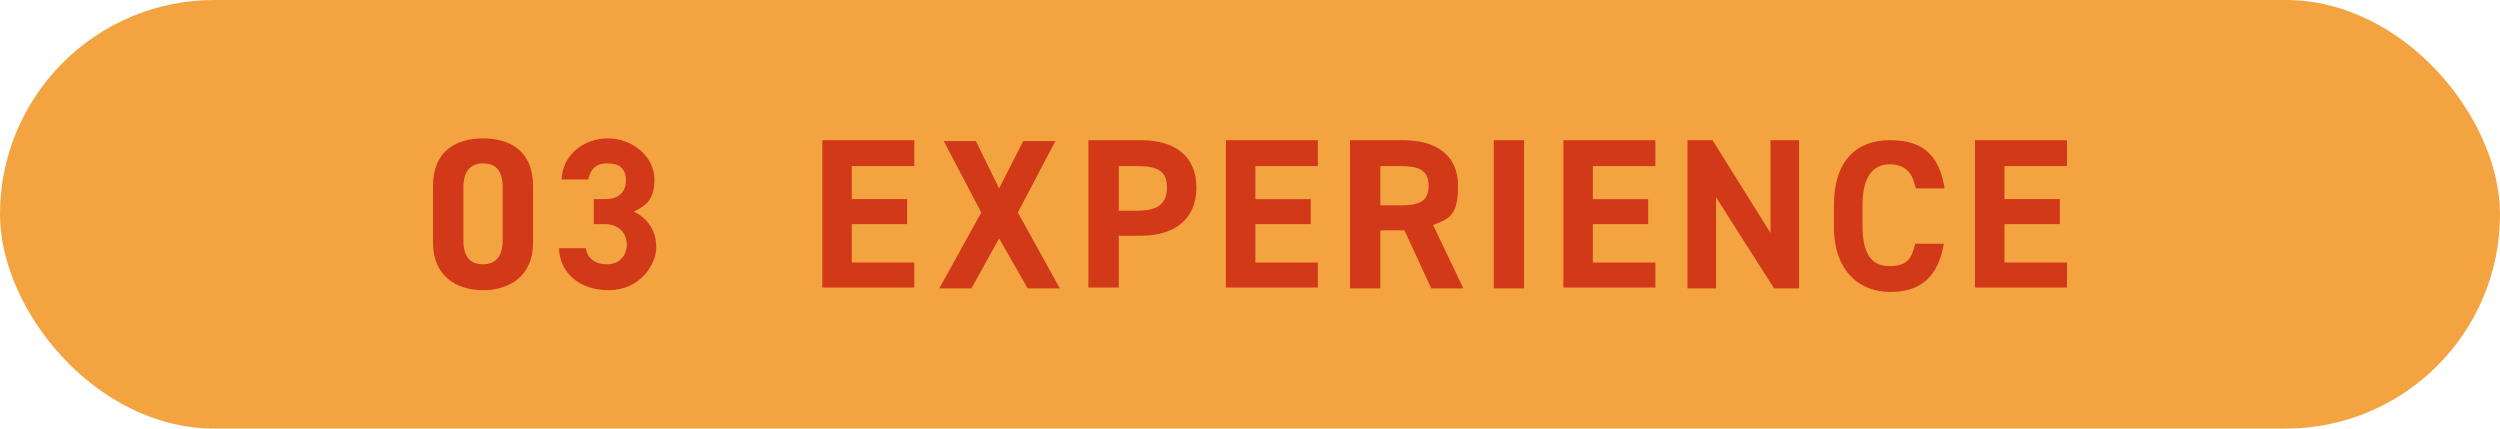 <?xml version="1.0" encoding="UTF-8"?><svg id="_レイヤー_1" xmlns="http://www.w3.org/2000/svg" viewBox="0 0 280 48"><defs><style>.cls-1{fill:#f3a441;}.cls-1,.cls-2{stroke-width:0px;}.cls-2{fill:#d23918;}</style></defs><rect class="cls-1" x="0" y="0" width="280" height="48" rx="24" ry="24"/><path class="cls-2" d="m59.7,27.2c0,3.7-2.6,5.3-5.6,5.3s-5.6-1.6-5.6-5.3v-6.4c0-3.9,2.6-5.3,5.6-5.3s5.6,1.4,5.6,5.3v6.5Zm-5.6-8.9c-1.5,0-2.2,1-2.2,2.7v5.9c0,1.8.7,2.7,2.2,2.7s2.2-1,2.2-2.7v-5.9c0-1.8-.7-2.7-2.2-2.7Z"/><path class="cls-2" d="m66.6,22.3h1.2c1.4,0,2.3-.7,2.3-2.1s-.8-1.9-2.1-1.9-1.9.7-2.1,1.8h-3c.1-2.7,2.4-4.6,5.2-4.6s5.2,2.1,5.2,4.6-1.2,3-2.3,3.6c1.4.7,2.5,2,2.5,4s-1.9,4.8-5.3,4.8-5.5-2-5.6-4.7h3c.2,1.1,1,1.8,2.4,1.8s2.2-1,2.2-2.2-.8-2.3-2.5-2.3h-1.2v-2.8Z"/><path class="cls-2" d="m102.4,15.7v2.9h-7v3.7h6.2v2.8h-6.2v4.3h7v2.8h-10.3V15.7h10.3Z"/><path class="cls-2" d="m105.2,32.3l4.7-8.5-4.2-8h3.6l2.6,5.3,2.7-5.3h3.6l-4.2,8,4.7,8.5h-3.6l-3.2-5.6-3.1,5.6h-3.6Z"/><path class="cls-2" d="m125.3,26.4v5.8h-3.4V15.7h5.9c3.8,0,6.2,1.8,6.2,5.3s-2.4,5.4-6.2,5.4h-2.6Zm2.1-2.8c2.3,0,3.3-.8,3.3-2.6s-1-2.4-3.3-2.4h-2.1v5h2.1Z"/><path class="cls-2" d="m147.6,15.7v2.9h-7v3.7h6.2v2.8h-6.2v4.3h7v2.8h-10.3V15.7h10.3Z"/><path class="cls-2" d="m160.3,32.3l-3-6.5h-2.7v6.5h-3.4V15.7h5.9c3.8,0,6.2,1.7,6.2,5.1s-1,3.7-2.8,4.4l3.4,7.1h-3.7Zm-3.4-9.3c2,0,3.1-.4,3.1-2.2s-1.2-2.2-3.1-2.2h-2.3v4.4h2.3Z"/><path class="cls-2" d="m170.7,32.3h-3.4V15.7h3.4v16.6Z"/><path class="cls-2" d="m185.4,15.7v2.9h-7v3.7h6.2v2.8h-6.2v4.3h7v2.8h-10.3V15.7h10.3Z"/><path class="cls-2" d="m201.5,15.7v16.6h-2.8l-6.5-10.2v10.2h-3.2V15.7h2.8l6.5,10.4v-10.4h3.2Z"/><path class="cls-2" d="m214.5,20.9c-.3-1.6-1.2-2.5-2.9-2.5s-3,1.3-3,4.5v2.4c0,3.1,1,4.5,3,4.5s2.5-.8,2.9-2.5h3.2c-.6,3.7-2.6,5.4-6,5.4s-6.3-2.3-6.3-7.3v-2.4c0-5.1,2.6-7.3,6.3-7.3s5.5,1.7,6.1,5.4h-3.2Z"/><path class="cls-2" d="m231.5,15.7v2.9h-7v3.7h6.2v2.8h-6.2v4.3h7v2.8h-10.3V15.7h10.3Z"/></svg>